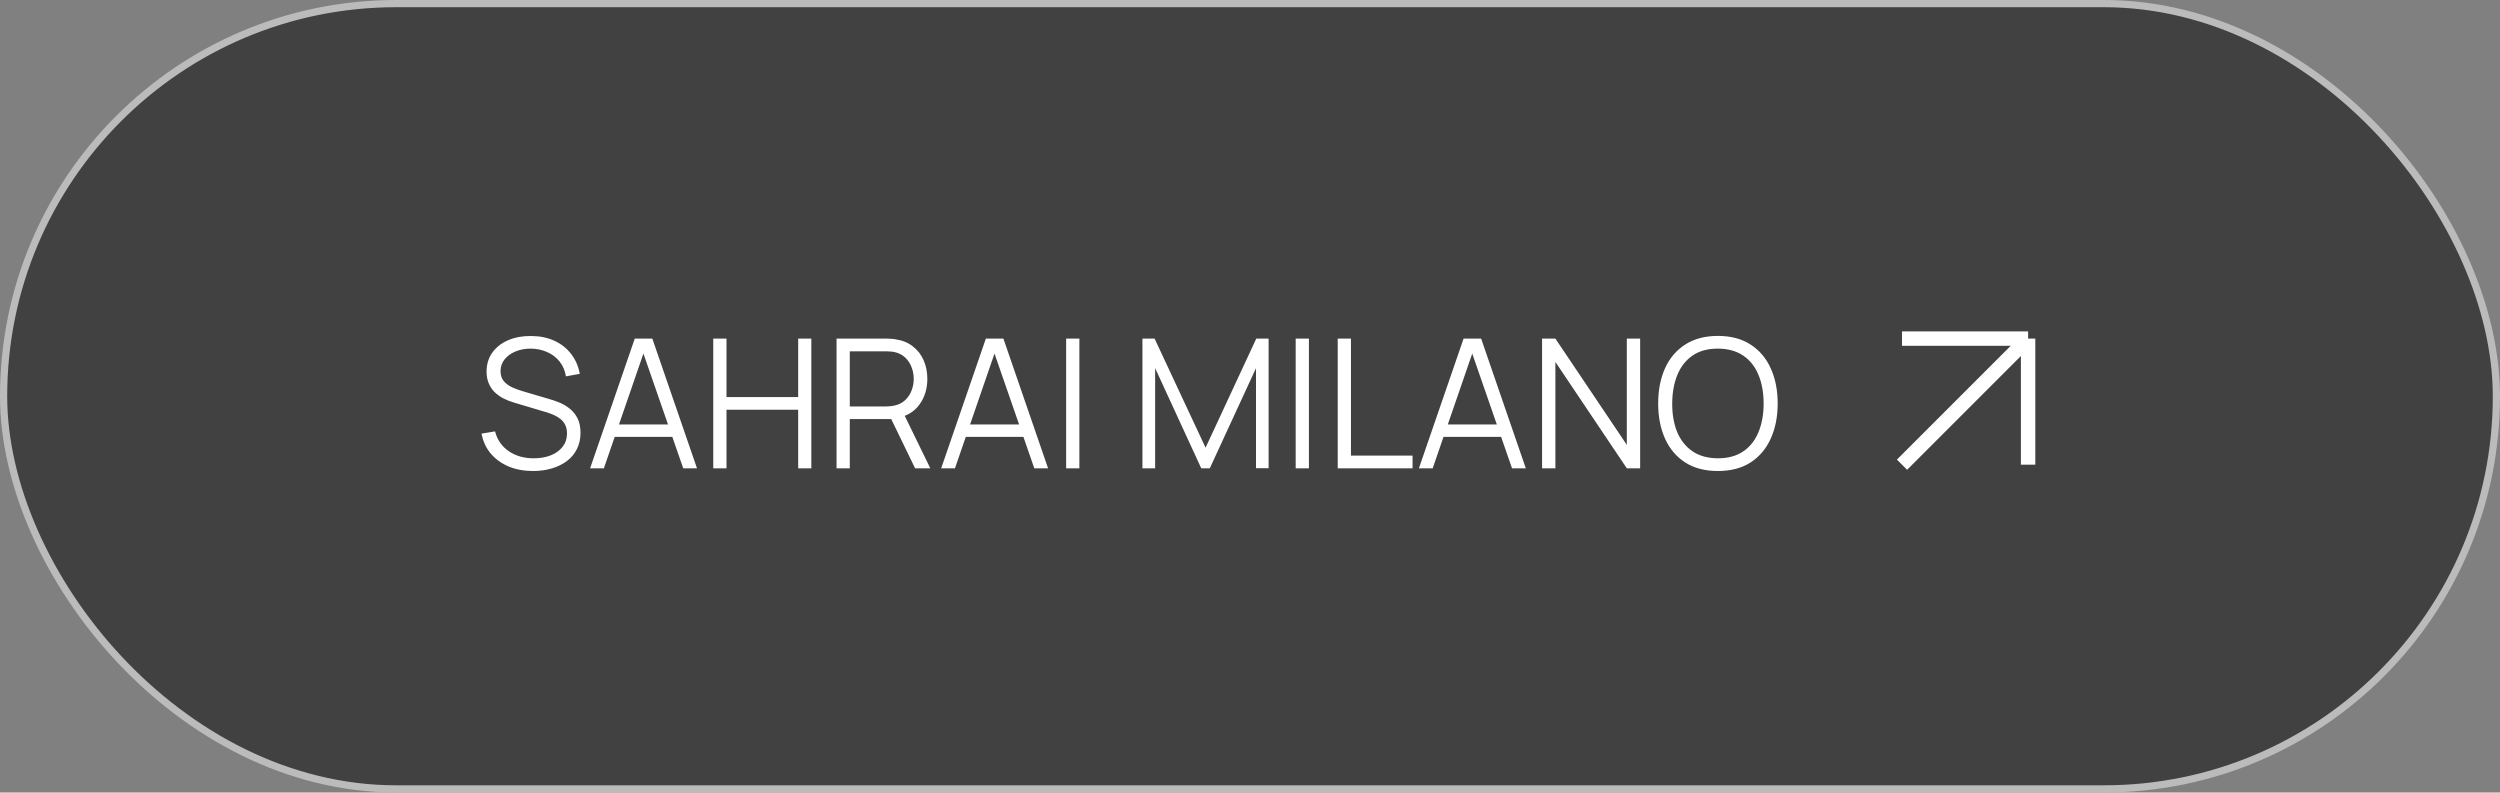 <?xml version="1.0" encoding="UTF-8"?> <svg xmlns="http://www.w3.org/2000/svg" width="347" height="110" viewBox="0 0 347 110" fill="none"><rect x="0" y="0" width="347" height="110" fill="#808080" stroke="none"/><rect x="0.5" y="0.5" width="346" height="109" rx="54.5" fill="#1B1B1B" fill-opacity="0.62" stroke="#BBBBBB"></rect><path d="M74 65.375C72.742 65.375 71.608 65.167 70.6 64.75C69.6 64.325 68.771 63.725 68.112 62.95C67.463 62.175 67.037 61.254 66.838 60.188L68.713 59.875C69.013 61.042 69.646 61.958 70.612 62.625C71.579 63.283 72.733 63.612 74.075 63.612C74.958 63.612 75.75 63.475 76.45 63.2C77.15 62.917 77.7 62.517 78.1 62C78.5 61.483 78.7 60.871 78.7 60.163C78.7 59.696 78.617 59.3 78.45 58.975C78.283 58.642 78.062 58.367 77.787 58.15C77.513 57.933 77.213 57.754 76.888 57.612C76.562 57.462 76.246 57.342 75.938 57.25L71.375 55.888C70.825 55.729 70.317 55.529 69.85 55.288C69.383 55.038 68.975 54.742 68.625 54.4C68.283 54.05 68.017 53.642 67.825 53.175C67.633 52.708 67.537 52.175 67.537 51.575C67.537 50.558 67.804 49.679 68.338 48.938C68.871 48.196 69.6 47.625 70.525 47.225C71.45 46.825 72.504 46.629 73.688 46.638C74.888 46.638 75.958 46.85 76.9 47.275C77.85 47.7 78.633 48.308 79.25 49.1C79.867 49.883 80.275 50.812 80.475 51.888L78.55 52.237C78.425 51.454 78.138 50.775 77.688 50.2C77.237 49.625 76.662 49.183 75.963 48.875C75.271 48.558 74.508 48.396 73.675 48.388C72.867 48.388 72.146 48.525 71.513 48.8C70.888 49.067 70.392 49.433 70.025 49.9C69.658 50.367 69.475 50.9 69.475 51.5C69.475 52.108 69.642 52.596 69.975 52.962C70.317 53.329 70.733 53.617 71.225 53.825C71.725 54.033 72.208 54.204 72.675 54.337L76.2 55.375C76.567 55.475 76.996 55.621 77.487 55.812C77.987 55.996 78.471 56.263 78.938 56.612C79.412 56.954 79.804 57.404 80.112 57.962C80.421 58.521 80.575 59.229 80.575 60.087C80.575 60.921 80.408 61.667 80.075 62.325C79.75 62.983 79.287 63.538 78.688 63.987C78.096 64.438 77.4 64.779 76.6 65.013C75.808 65.254 74.942 65.375 74 65.375ZM81.905 65L88.105 47H90.543L96.743 65H94.83L88.943 48.025H89.668L83.818 65H81.905ZM84.668 60.638V58.913H93.968V60.638H84.668ZM99 65V47H100.838V55.112H110.788V47H112.613V65H110.788V56.875H100.838V65H99ZM116.114 65V47H123.064C123.239 47 123.435 47.008 123.652 47.025C123.877 47.033 124.102 47.058 124.327 47.1C125.268 47.242 126.064 47.571 126.714 48.087C127.373 48.596 127.868 49.237 128.202 50.013C128.543 50.788 128.714 51.646 128.714 52.587C128.714 53.946 128.356 55.125 127.639 56.125C126.923 57.125 125.898 57.754 124.564 58.013L123.927 58.163H117.952V65H116.114ZM127.014 65L123.464 57.675L125.227 57L129.127 65H127.014ZM117.952 56.413H123.014C123.164 56.413 123.339 56.404 123.539 56.388C123.739 56.371 123.935 56.342 124.127 56.3C124.743 56.167 125.248 55.913 125.639 55.538C126.039 55.163 126.335 54.717 126.527 54.2C126.727 53.683 126.827 53.146 126.827 52.587C126.827 52.029 126.727 51.492 126.527 50.975C126.335 50.45 126.039 50 125.639 49.625C125.248 49.25 124.743 48.996 124.127 48.862C123.935 48.821 123.739 48.796 123.539 48.788C123.339 48.771 123.164 48.763 123.014 48.763H117.952V56.413ZM130.636 65L136.836 47H139.273L145.473 65H143.561L137.673 48.025H138.398L132.548 65H130.636ZM133.398 60.638V58.913H142.698V60.638H133.398ZM147.98 65V47H149.818V65H147.98ZM158.57 65V47H160.258L167.333 62.138L174.37 47H176.083V64.987H174.333V51.1L167.92 65H166.733L160.333 51.1V65H158.57ZM179.841 65V47H181.678V65H179.841ZM185.676 65V47H187.513V63.237H196.063V65H185.676ZM196.944 65L203.144 47H205.582L211.782 65H209.869L203.982 48.025H204.707L198.857 65H196.944ZM199.707 60.638V58.913H209.007V60.638H199.707ZM214.039 65V47H215.889L225.802 61.75V47H227.652V65H225.802L215.889 50.237V65H214.039ZM238.441 65.375C236.649 65.375 235.137 64.979 233.903 64.188C232.67 63.388 231.737 62.283 231.103 60.875C230.47 59.467 230.153 57.842 230.153 56C230.153 54.158 230.47 52.533 231.103 51.125C231.737 49.717 232.67 48.617 233.903 47.825C235.137 47.025 236.649 46.625 238.441 46.625C240.241 46.625 241.753 47.025 242.978 47.825C244.212 48.617 245.145 49.717 245.778 51.125C246.42 52.533 246.741 54.158 246.741 56C246.741 57.842 246.42 59.467 245.778 60.875C245.145 62.283 244.212 63.388 242.978 64.188C241.753 64.979 240.241 65.375 238.441 65.375ZM238.441 63.612C239.849 63.612 241.024 63.292 241.966 62.65C242.907 62.008 243.612 61.117 244.078 59.975C244.553 58.825 244.791 57.5 244.791 56C244.791 54.5 244.553 53.179 244.078 52.038C243.612 50.896 242.907 50.004 241.966 49.362C241.024 48.721 239.849 48.396 238.441 48.388C237.032 48.388 235.862 48.708 234.928 49.35C233.995 49.992 233.291 50.888 232.816 52.038C232.349 53.179 232.112 54.5 232.103 56C232.095 57.5 232.324 58.821 232.791 59.962C233.266 61.096 233.974 61.987 234.916 62.638C235.857 63.279 237.032 63.604 238.441 63.612Z" fill="white"></path><path d="M264 47H281.5M281.5 47V64.5M281.5 47L264 64.5" stroke="white" stroke-width="2"></path></svg> 